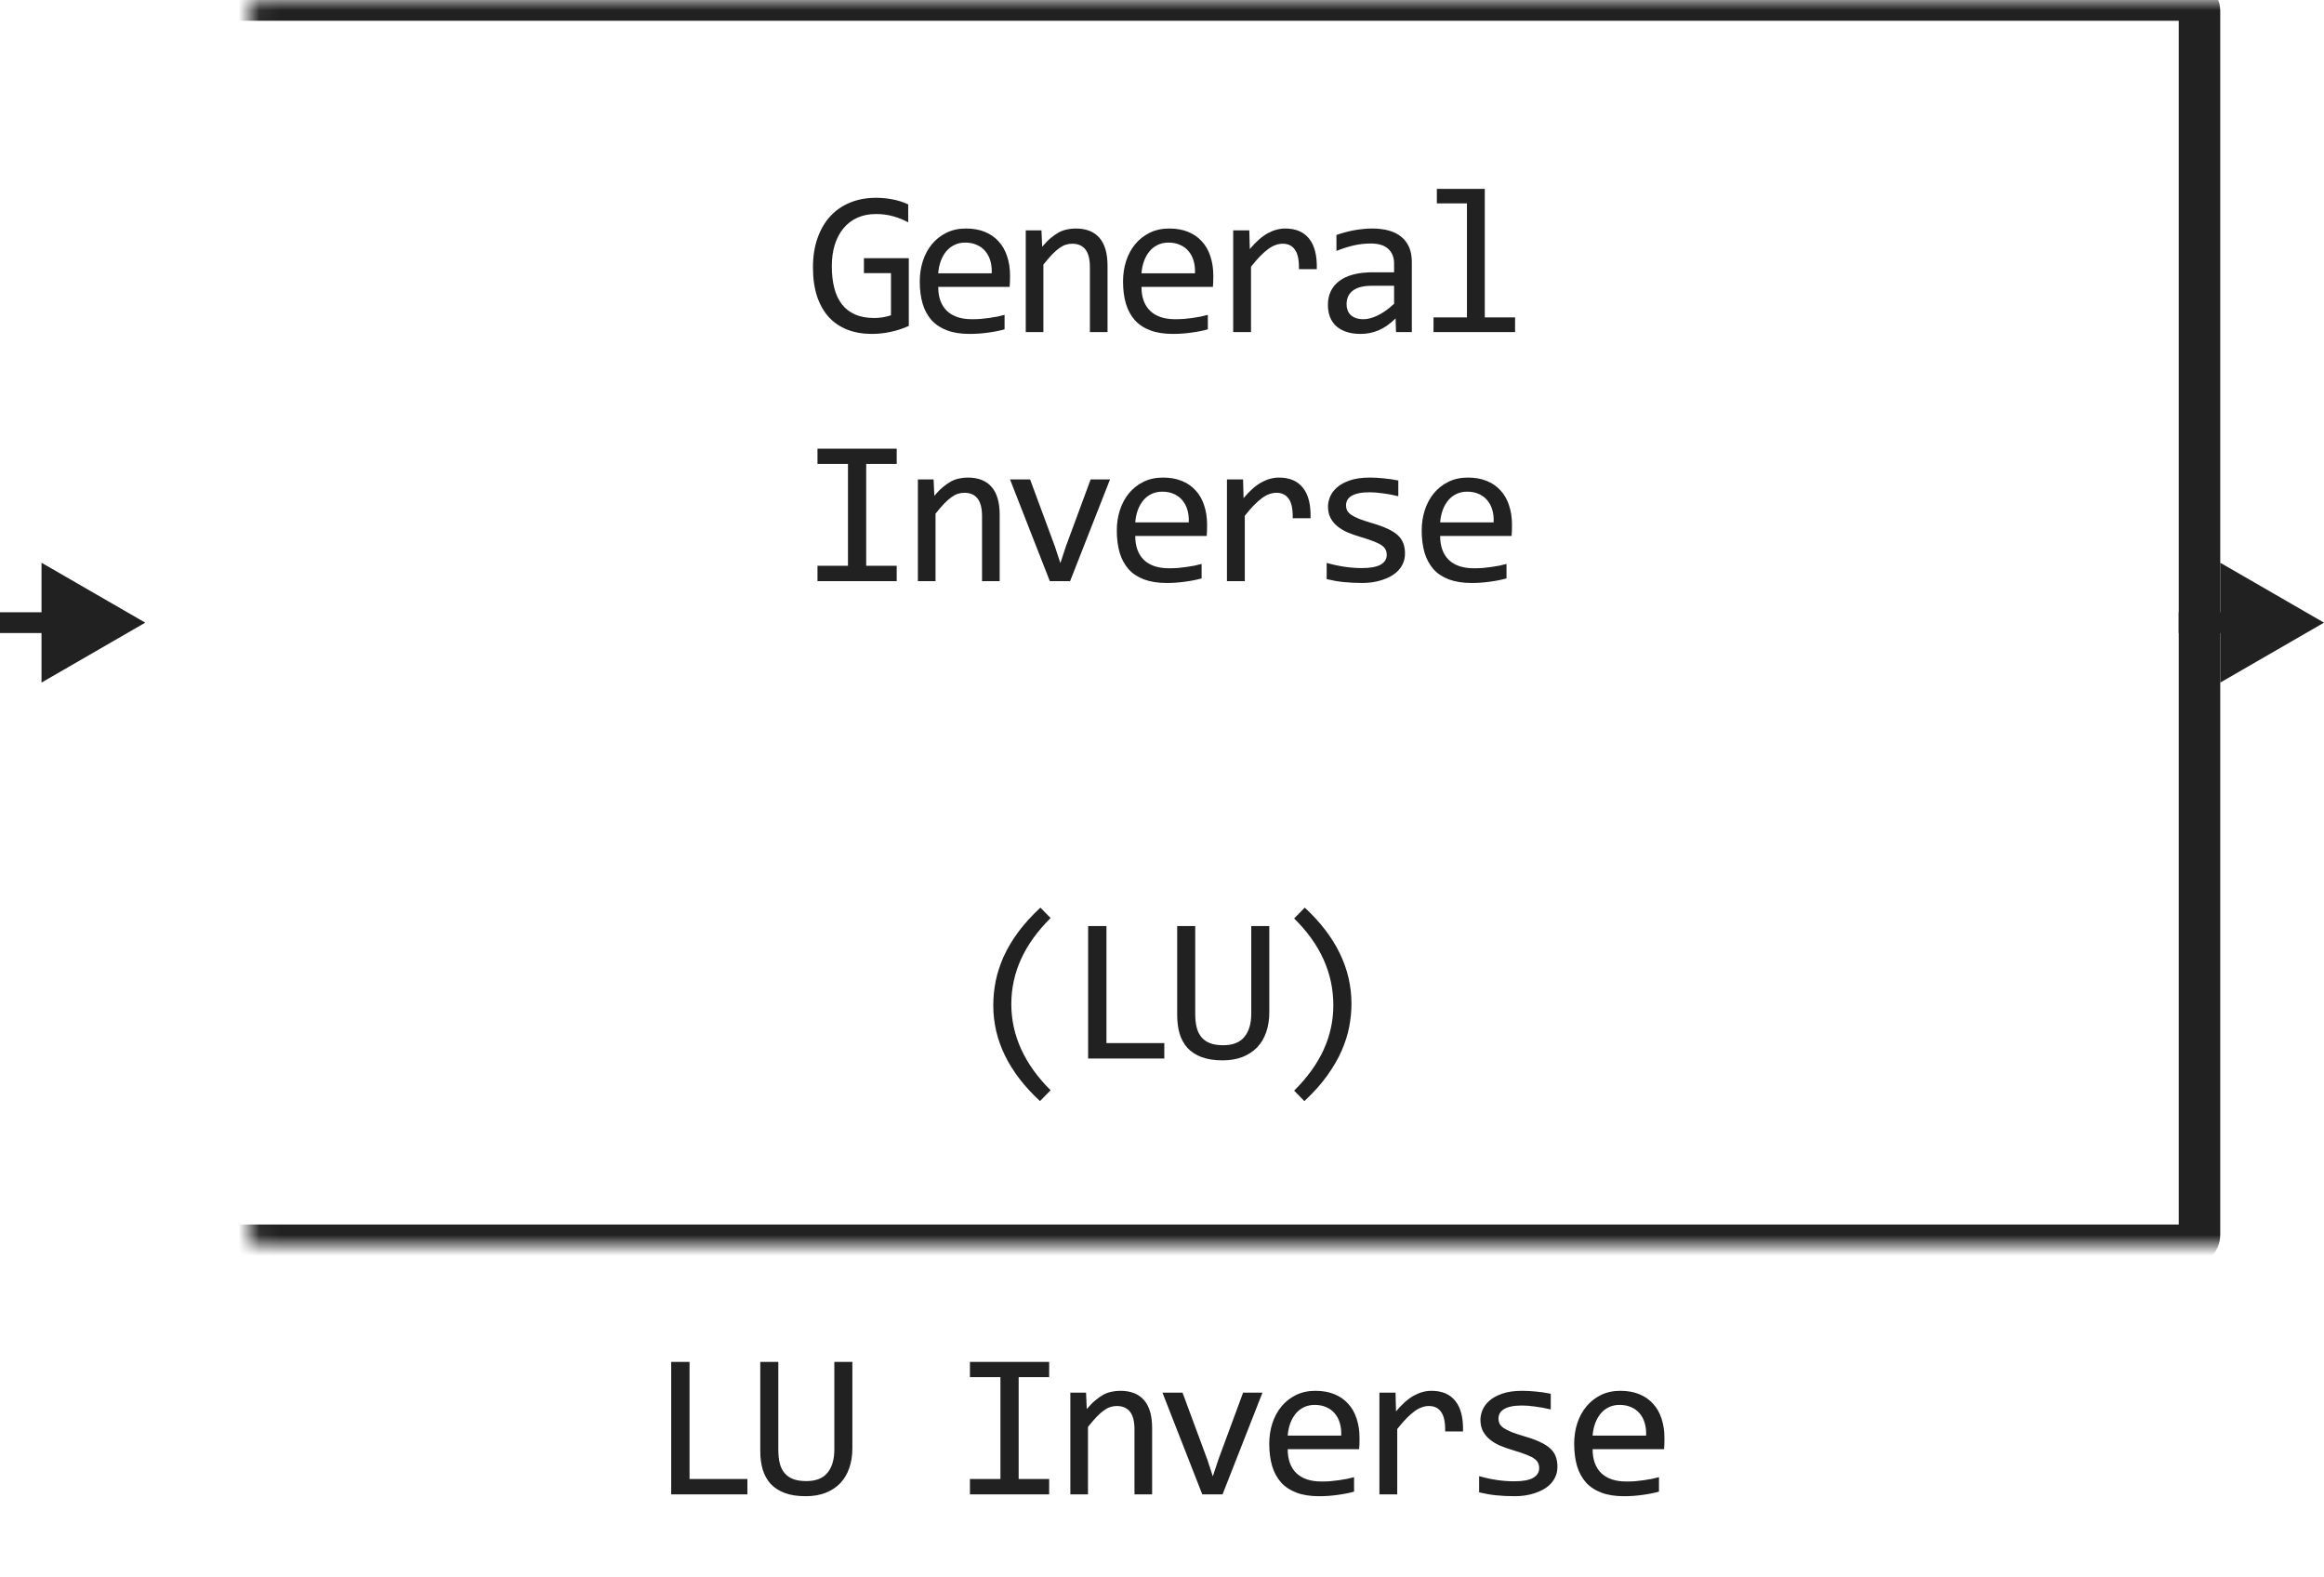 <svg width="112" height="76" viewBox="0 0 112 76" fill="none" xmlns="http://www.w3.org/2000/svg">
<mask id="path-1-inside-1_3411_27544" fill="white">
<rect x="6" width="100" height="60" rx="0.5"/>
</mask>
<rect x="6" width="100" height="60" rx="0.5" stroke="#212121" stroke-width="2" stroke-linejoin="round" mask="url(#path-1-inside-1_3411_27544)"/>
<path d="M43.769 10.712C43.531 10.585 43.287 10.487 43.036 10.419C42.786 10.347 42.512 10.312 42.216 10.312C41.878 10.312 41.577 10.372 41.313 10.492C41.049 10.613 40.826 10.784 40.644 11.005C40.465 11.223 40.327 11.487 40.229 11.796C40.135 12.105 40.087 12.447 40.087 12.821C40.087 13.212 40.126 13.562 40.205 13.871C40.283 14.18 40.405 14.442 40.571 14.657C40.737 14.872 40.948 15.037 41.206 15.15C41.466 15.264 41.777 15.321 42.138 15.321C42.2 15.321 42.267 15.318 42.338 15.312C42.41 15.305 42.481 15.297 42.553 15.287C42.625 15.274 42.693 15.259 42.758 15.243C42.827 15.227 42.887 15.209 42.939 15.19V13.158H41.635V12.44H43.798V15.702C43.665 15.764 43.523 15.819 43.373 15.868C43.227 15.917 43.076 15.958 42.919 15.99C42.766 16.023 42.613 16.047 42.46 16.064C42.307 16.08 42.159 16.088 42.016 16.088C41.58 16.088 41.186 16.02 40.834 15.883C40.486 15.746 40.188 15.544 39.941 15.277C39.697 15.007 39.508 14.672 39.374 14.271C39.244 13.871 39.179 13.407 39.179 12.88C39.179 12.356 39.252 11.887 39.399 11.474C39.545 11.057 39.75 10.705 40.014 10.419C40.281 10.129 40.6 9.91 40.971 9.76C41.345 9.607 41.757 9.53 42.206 9.53C42.493 9.53 42.765 9.556 43.022 9.608C43.282 9.657 43.531 9.737 43.769 9.848V10.712ZM48.677 13.29C48.677 13.411 48.675 13.511 48.672 13.593C48.669 13.674 48.664 13.751 48.657 13.822H45.215C45.215 14.324 45.355 14.709 45.635 14.979C45.915 15.246 46.318 15.38 46.846 15.38C46.989 15.38 47.132 15.375 47.275 15.365C47.419 15.352 47.557 15.336 47.69 15.316C47.824 15.297 47.951 15.276 48.071 15.253C48.195 15.227 48.309 15.199 48.413 15.17V15.868C48.182 15.933 47.92 15.985 47.627 16.024C47.337 16.067 47.036 16.088 46.724 16.088C46.304 16.088 45.942 16.031 45.64 15.917C45.337 15.803 45.088 15.639 44.893 15.424C44.7 15.206 44.557 14.94 44.463 14.628C44.372 14.312 44.326 13.956 44.326 13.559C44.326 13.213 44.375 12.888 44.473 12.582C44.574 12.273 44.718 12.003 44.907 11.771C45.099 11.537 45.334 11.352 45.61 11.215C45.887 11.078 46.201 11.01 46.553 11.01C46.895 11.01 47.197 11.063 47.461 11.171C47.725 11.278 47.946 11.431 48.125 11.63C48.307 11.825 48.444 12.065 48.535 12.348C48.63 12.628 48.677 12.942 48.677 13.29ZM47.793 13.168C47.803 12.95 47.782 12.751 47.73 12.572C47.677 12.39 47.596 12.234 47.485 12.104C47.378 11.973 47.243 11.872 47.08 11.801C46.917 11.726 46.728 11.688 46.514 11.688C46.328 11.688 46.159 11.724 46.006 11.796C45.853 11.867 45.721 11.968 45.61 12.099C45.5 12.229 45.41 12.385 45.342 12.567C45.273 12.75 45.231 12.95 45.215 13.168H47.793ZM49.434 11.098H50.191L50.225 11.889C50.368 11.719 50.507 11.579 50.64 11.469C50.774 11.355 50.904 11.264 51.031 11.195C51.161 11.127 51.293 11.08 51.426 11.054C51.56 11.024 51.698 11.01 51.841 11.01C52.346 11.01 52.727 11.159 52.984 11.459C53.244 11.755 53.375 12.203 53.375 12.802V16H52.525V12.87C52.525 12.486 52.453 12.203 52.31 12.021C52.167 11.835 51.954 11.742 51.67 11.742C51.566 11.742 51.464 11.758 51.363 11.791C51.265 11.82 51.163 11.874 51.055 11.952C50.948 12.027 50.831 12.13 50.704 12.26C50.58 12.39 50.44 12.553 50.284 12.748V16H49.434V11.098ZM58.473 13.29C58.473 13.411 58.471 13.511 58.468 13.593C58.465 13.674 58.46 13.751 58.453 13.822H55.011C55.011 14.324 55.151 14.709 55.431 14.979C55.711 15.246 56.114 15.38 56.642 15.38C56.785 15.38 56.928 15.375 57.072 15.365C57.215 15.352 57.353 15.336 57.486 15.316C57.62 15.297 57.747 15.276 57.867 15.253C57.991 15.227 58.105 15.199 58.209 15.17V15.868C57.978 15.933 57.716 15.985 57.423 16.024C57.133 16.067 56.832 16.088 56.52 16.088C56.1 16.088 55.739 16.031 55.436 15.917C55.133 15.803 54.884 15.639 54.689 15.424C54.497 15.206 54.353 14.94 54.259 14.628C54.168 14.312 54.122 13.956 54.122 13.559C54.122 13.213 54.171 12.888 54.269 12.582C54.37 12.273 54.514 12.003 54.703 11.771C54.895 11.537 55.13 11.352 55.406 11.215C55.683 11.078 55.997 11.01 56.349 11.01C56.691 11.01 56.993 11.063 57.257 11.171C57.521 11.278 57.742 11.431 57.921 11.63C58.103 11.825 58.24 12.065 58.331 12.348C58.426 12.628 58.473 12.942 58.473 13.29ZM57.589 13.168C57.599 12.95 57.578 12.751 57.526 12.572C57.474 12.39 57.392 12.234 57.281 12.104C57.174 11.973 57.039 11.872 56.876 11.801C56.713 11.726 56.525 11.688 56.31 11.688C56.124 11.688 55.955 11.724 55.802 11.796C55.649 11.867 55.517 11.968 55.406 12.099C55.296 12.229 55.206 12.385 55.138 12.567C55.069 12.75 55.027 12.95 55.011 13.168H57.589ZM59.431 11.098H60.207L60.231 12.001C60.521 11.653 60.806 11.4 61.086 11.244C61.369 11.088 61.654 11.01 61.94 11.01C62.448 11.01 62.832 11.174 63.093 11.503C63.356 11.832 63.478 12.32 63.459 12.968H62.599C62.609 12.538 62.546 12.227 62.409 12.035C62.276 11.84 62.079 11.742 61.818 11.742C61.704 11.742 61.589 11.763 61.471 11.806C61.358 11.845 61.239 11.91 61.115 12.001C60.995 12.089 60.866 12.203 60.729 12.343C60.593 12.483 60.446 12.652 60.29 12.851V16H59.431V11.098ZM67.278 16L67.258 15.341C66.991 15.604 66.719 15.795 66.443 15.912C66.169 16.029 65.881 16.088 65.579 16.088C65.299 16.088 65.059 16.052 64.861 15.98C64.662 15.909 64.498 15.811 64.368 15.688C64.241 15.56 64.146 15.412 64.084 15.243C64.026 15.074 63.996 14.89 63.996 14.691C63.996 14.2 64.179 13.816 64.543 13.539C64.911 13.259 65.453 13.119 66.169 13.119H67.185V12.69C67.185 12.4 67.092 12.169 66.907 11.996C66.721 11.82 66.438 11.732 66.057 11.732C65.78 11.732 65.507 11.763 65.237 11.825C64.97 11.887 64.693 11.975 64.407 12.089V11.322C64.514 11.283 64.633 11.246 64.763 11.21C64.897 11.171 65.037 11.137 65.183 11.107C65.329 11.078 65.483 11.055 65.642 11.039C65.802 11.02 65.963 11.01 66.125 11.01C66.422 11.01 66.689 11.042 66.926 11.107C67.164 11.172 67.364 11.272 67.527 11.405C67.693 11.539 67.82 11.706 67.908 11.908C67.996 12.11 68.04 12.348 68.04 12.621V16H67.278ZM67.185 13.769H66.106C65.894 13.769 65.712 13.79 65.559 13.832C65.406 13.874 65.281 13.935 65.183 14.013C65.085 14.091 65.012 14.185 64.963 14.296C64.918 14.403 64.895 14.525 64.895 14.662C64.895 14.757 64.91 14.848 64.939 14.935C64.968 15.02 65.015 15.097 65.081 15.165C65.146 15.23 65.23 15.282 65.334 15.321C65.439 15.36 65.566 15.38 65.715 15.38C65.91 15.38 66.133 15.321 66.384 15.204C66.638 15.084 66.905 14.895 67.185 14.638V13.769ZM70.696 9.799H69.246V9.101H71.556V15.292H73.016V16H69.085V15.292H70.696V9.799ZM40.866 22.351H39.397V21.618H43.215V22.351H41.745V27.258H43.215V28H39.397V27.258H40.866V22.351ZM44.236 23.098H44.993L45.027 23.889C45.17 23.719 45.309 23.579 45.442 23.469C45.576 23.355 45.706 23.264 45.833 23.195C45.963 23.127 46.095 23.08 46.228 23.054C46.362 23.024 46.5 23.01 46.643 23.01C47.148 23.01 47.529 23.16 47.786 23.459C48.046 23.755 48.177 24.203 48.177 24.802V28H47.327V24.87C47.327 24.486 47.255 24.203 47.112 24.02C46.969 23.835 46.756 23.742 46.472 23.742C46.368 23.742 46.266 23.759 46.165 23.791C46.067 23.82 45.965 23.874 45.857 23.952C45.75 24.027 45.633 24.13 45.506 24.26C45.382 24.39 45.242 24.553 45.086 24.748V28H44.236V23.098ZM48.675 23.098H49.642L50.843 26.34L51.102 27.131L51.37 26.32L52.562 23.098H53.495L51.571 28H50.594L48.675 23.098ZM58.173 25.29C58.173 25.41 58.171 25.511 58.168 25.593C58.165 25.674 58.16 25.751 58.153 25.822H54.711C54.711 26.324 54.851 26.709 55.131 26.98C55.411 27.246 55.815 27.38 56.342 27.38C56.485 27.38 56.628 27.375 56.772 27.365C56.915 27.352 57.053 27.336 57.187 27.316C57.32 27.297 57.447 27.276 57.567 27.253C57.691 27.227 57.805 27.199 57.909 27.17V27.868C57.678 27.933 57.416 27.985 57.123 28.024C56.833 28.067 56.532 28.088 56.22 28.088C55.8 28.088 55.438 28.031 55.136 27.917C54.833 27.803 54.584 27.639 54.389 27.424C54.197 27.206 54.053 26.94 53.959 26.628C53.868 26.312 53.822 25.956 53.822 25.559C53.822 25.213 53.871 24.888 53.969 24.582C54.07 24.273 54.215 24.003 54.403 23.771C54.595 23.537 54.83 23.352 55.106 23.215C55.383 23.078 55.697 23.01 56.049 23.01C56.391 23.01 56.693 23.064 56.957 23.171C57.221 23.278 57.442 23.431 57.621 23.63C57.803 23.825 57.94 24.064 58.031 24.348C58.126 24.628 58.173 24.942 58.173 25.29ZM57.289 25.168C57.299 24.95 57.278 24.751 57.226 24.572C57.173 24.39 57.092 24.234 56.981 24.104C56.874 23.973 56.739 23.872 56.576 23.801C56.413 23.726 56.225 23.689 56.01 23.689C55.824 23.689 55.655 23.724 55.502 23.796C55.349 23.867 55.217 23.968 55.106 24.099C54.996 24.229 54.906 24.385 54.838 24.567C54.77 24.75 54.727 24.95 54.711 25.168H57.289ZM59.13 23.098H59.907L59.931 24.001C60.221 23.653 60.506 23.4 60.786 23.244C61.069 23.088 61.354 23.01 61.64 23.01C62.148 23.01 62.532 23.174 62.793 23.503C63.056 23.832 63.178 24.32 63.159 24.968H62.299C62.309 24.538 62.246 24.227 62.109 24.035C61.975 23.84 61.779 23.742 61.518 23.742C61.404 23.742 61.289 23.763 61.172 23.806C61.058 23.845 60.939 23.91 60.815 24.001C60.695 24.089 60.566 24.203 60.429 24.343C60.293 24.483 60.146 24.652 59.99 24.851V28H59.13V23.098ZM67.71 26.662C67.71 26.835 67.681 26.989 67.622 27.126C67.564 27.263 67.484 27.385 67.383 27.492C67.282 27.596 67.165 27.686 67.031 27.761C66.898 27.836 66.755 27.898 66.602 27.946C66.452 27.995 66.297 28.031 66.138 28.054C65.978 28.076 65.822 28.088 65.669 28.088C65.337 28.088 65.031 28.073 64.751 28.044C64.475 28.015 64.203 27.967 63.936 27.902V27.121C64.222 27.203 64.507 27.264 64.79 27.307C65.073 27.349 65.355 27.37 65.635 27.37C66.042 27.37 66.343 27.315 66.538 27.204C66.734 27.093 66.831 26.936 66.831 26.73C66.831 26.643 66.815 26.564 66.782 26.496C66.753 26.424 66.698 26.358 66.616 26.296C66.535 26.231 66.408 26.164 66.236 26.096C66.066 26.027 65.834 25.949 65.537 25.861C65.316 25.796 65.111 25.723 64.922 25.642C64.737 25.557 64.575 25.458 64.439 25.344C64.302 25.23 64.195 25.096 64.116 24.943C64.038 24.79 63.999 24.61 63.999 24.401C63.999 24.265 64.03 24.115 64.092 23.952C64.157 23.789 64.266 23.638 64.419 23.498C64.572 23.358 64.779 23.242 65.039 23.151C65.3 23.057 65.625 23.01 66.016 23.01C66.208 23.01 66.421 23.021 66.656 23.044C66.89 23.064 67.134 23.099 67.388 23.151V23.908C67.121 23.843 66.867 23.796 66.626 23.767C66.388 23.734 66.182 23.718 66.006 23.718C65.794 23.718 65.615 23.734 65.469 23.767C65.326 23.799 65.209 23.845 65.117 23.903C65.029 23.959 64.966 24.025 64.927 24.104C64.888 24.178 64.868 24.26 64.868 24.348C64.868 24.436 64.885 24.515 64.917 24.587C64.953 24.659 65.016 24.729 65.108 24.797C65.202 24.862 65.332 24.929 65.498 24.997C65.664 25.062 65.881 25.134 66.148 25.212C66.437 25.297 66.681 25.386 66.88 25.48C67.079 25.572 67.24 25.674 67.364 25.788C67.487 25.902 67.575 26.031 67.627 26.174C67.683 26.317 67.71 26.48 67.71 26.662ZM72.867 25.29C72.867 25.41 72.865 25.511 72.862 25.593C72.859 25.674 72.854 25.751 72.847 25.822H69.405C69.405 26.324 69.545 26.709 69.825 26.98C70.105 27.246 70.509 27.38 71.036 27.38C71.179 27.38 71.322 27.375 71.466 27.365C71.609 27.352 71.747 27.336 71.881 27.316C72.014 27.297 72.141 27.276 72.261 27.253C72.385 27.227 72.499 27.199 72.603 27.17V27.868C72.372 27.933 72.11 27.985 71.817 28.024C71.528 28.067 71.226 28.088 70.914 28.088C70.494 28.088 70.133 28.031 69.83 27.917C69.527 27.803 69.278 27.639 69.083 27.424C68.891 27.206 68.748 26.94 68.653 26.628C68.562 26.312 68.516 25.956 68.516 25.559C68.516 25.213 68.565 24.888 68.663 24.582C68.764 24.273 68.909 24.003 69.097 23.771C69.29 23.537 69.524 23.352 69.801 23.215C70.077 23.078 70.391 23.01 70.743 23.01C71.085 23.01 71.388 23.064 71.651 23.171C71.915 23.278 72.136 23.431 72.315 23.63C72.498 23.825 72.634 24.064 72.725 24.348C72.82 24.628 72.867 24.942 72.867 25.29ZM71.983 25.168C71.993 24.95 71.972 24.751 71.92 24.572C71.868 24.39 71.786 24.234 71.676 24.104C71.568 23.973 71.433 23.872 71.27 23.801C71.108 23.726 70.919 23.689 70.704 23.689C70.518 23.689 70.349 23.724 70.196 23.796C70.043 23.867 69.911 23.968 69.801 24.099C69.69 24.229 69.6 24.385 69.532 24.567C69.464 24.75 69.421 24.95 69.405 25.168H71.983Z" fill="#212121"/>
<path d="M50.12 53.051C48.619 51.661 47.869 50.124 47.869 48.441C47.869 48.047 47.908 47.655 47.986 47.265C48.067 46.871 48.196 46.477 48.372 46.083C48.551 45.689 48.785 45.295 49.075 44.901C49.368 44.508 49.723 44.117 50.139 43.73L50.632 44.232C49.369 45.479 48.738 46.861 48.738 48.378C48.738 49.133 48.897 49.859 49.216 50.556C49.535 51.252 50.007 51.91 50.632 52.528L50.12 53.051ZM56.111 51H52.44V44.618H53.323V50.258H56.111V51ZM61.171 48.778C61.171 49.13 61.12 49.449 61.019 49.735C60.922 50.019 60.777 50.261 60.585 50.463C60.393 50.661 60.157 50.816 59.877 50.927C59.6 51.034 59.281 51.088 58.92 51.088C58.523 51.088 58.186 51.036 57.909 50.932C57.632 50.828 57.406 50.681 57.23 50.492C57.058 50.3 56.931 50.071 56.849 49.804C56.771 49.537 56.732 49.239 56.732 48.91V44.618H57.601V48.842C57.601 49.092 57.624 49.312 57.67 49.501C57.719 49.69 57.797 49.848 57.904 49.975C58.011 50.102 58.15 50.198 58.319 50.263C58.492 50.328 58.702 50.36 58.949 50.36C59.411 50.36 59.751 50.227 59.969 49.96C60.191 49.693 60.302 49.317 60.302 48.832V44.618H61.171V48.778ZM62.88 43.73C64.381 45.12 65.131 46.666 65.131 48.368C65.131 48.72 65.095 49.084 65.024 49.462C64.952 49.84 64.83 50.227 64.658 50.624C64.485 51.018 64.252 51.418 63.959 51.825C63.67 52.232 63.303 52.641 62.861 53.051L62.368 52.548C63.002 51.92 63.476 51.264 63.788 50.58C64.101 49.897 64.257 49.18 64.257 48.432C64.257 46.882 63.627 45.489 62.368 44.252L62.88 43.73Z" fill="#212121"/>
<path d="M7 30L2 27.113V32.887L7 30ZM2.5 29.5H0V30.5H2.5V29.5Z" fill="#212121"/>
<path d="M112 30L107 27.113V32.887L112 30ZM107.5 29.5H105V30.5H107.5V29.5Z" fill="#212121"/>
<path d="M36.019 72H32.347V65.618H33.231V71.258H36.019V72ZM41.078 69.778C41.078 70.13 41.028 70.449 40.927 70.735C40.83 71.019 40.685 71.261 40.493 71.463C40.3 71.662 40.065 71.816 39.785 71.927C39.508 72.034 39.189 72.088 38.828 72.088C38.43 72.088 38.093 72.036 37.817 71.932C37.54 71.828 37.314 71.681 37.138 71.492C36.966 71.3 36.839 71.071 36.757 70.804C36.679 70.537 36.64 70.239 36.64 69.91V65.618H37.509V69.842C37.509 70.092 37.532 70.312 37.578 70.501C37.626 70.69 37.705 70.848 37.812 70.975C37.919 71.102 38.058 71.198 38.227 71.263C38.4 71.328 38.609 71.36 38.857 71.36C39.319 71.36 39.659 71.227 39.877 70.96C40.099 70.693 40.209 70.317 40.209 69.832V65.618H41.078V69.778ZM48.214 66.351H46.744V65.618H50.562V66.351H49.092V71.258H50.562V72H46.744V71.258H48.214V66.351ZM51.583 67.098H52.34L52.374 67.889C52.517 67.719 52.656 67.579 52.789 67.469C52.923 67.355 53.053 67.264 53.18 67.195C53.31 67.127 53.442 67.08 53.575 67.054C53.709 67.024 53.847 67.01 53.99 67.01C54.495 67.01 54.876 67.159 55.133 67.459C55.393 67.755 55.524 68.203 55.524 68.802V72H54.674V68.87C54.674 68.486 54.602 68.203 54.459 68.02C54.316 67.835 54.103 67.742 53.819 67.742C53.715 67.742 53.613 67.758 53.512 67.791C53.414 67.82 53.312 67.874 53.204 67.952C53.097 68.027 52.98 68.13 52.853 68.26C52.729 68.39 52.589 68.553 52.433 68.748V72H51.583V67.098ZM56.022 67.098H56.989L58.19 70.34L58.449 71.131L58.718 70.32L59.909 67.098H60.842L58.918 72H57.941L56.022 67.098ZM65.52 69.29C65.52 69.41 65.518 69.511 65.515 69.593C65.512 69.674 65.507 69.751 65.5 69.822H62.058C62.058 70.324 62.198 70.709 62.478 70.98C62.758 71.246 63.161 71.38 63.689 71.38C63.832 71.38 63.975 71.375 64.119 71.365C64.262 71.352 64.4 71.336 64.534 71.316C64.667 71.297 64.794 71.276 64.915 71.253C65.038 71.227 65.152 71.199 65.256 71.17V71.868C65.025 71.933 64.763 71.985 64.47 72.024C64.18 72.067 63.879 72.088 63.567 72.088C63.147 72.088 62.785 72.031 62.483 71.917C62.18 71.803 61.931 71.639 61.736 71.424C61.544 71.206 61.401 70.94 61.306 70.628C61.215 70.312 61.169 69.956 61.169 69.559C61.169 69.213 61.218 68.888 61.316 68.582C61.417 68.273 61.562 68.003 61.75 67.772C61.942 67.537 62.177 67.352 62.453 67.215C62.73 67.078 63.044 67.01 63.396 67.01C63.738 67.01 64.04 67.064 64.304 67.171C64.568 67.278 64.789 67.431 64.968 67.63C65.15 67.825 65.287 68.064 65.378 68.348C65.473 68.628 65.52 68.942 65.52 69.29ZM64.636 69.168C64.646 68.95 64.625 68.751 64.573 68.572C64.521 68.39 64.439 68.234 64.329 68.103C64.221 67.973 64.086 67.872 63.923 67.801C63.761 67.726 63.572 67.689 63.357 67.689C63.171 67.689 63.002 67.724 62.849 67.796C62.696 67.868 62.564 67.968 62.453 68.099C62.343 68.229 62.253 68.385 62.185 68.567C62.117 68.75 62.074 68.95 62.058 69.168H64.636ZM66.478 67.098H67.254L67.278 68.001C67.568 67.653 67.853 67.4 68.133 67.244C68.416 67.088 68.701 67.01 68.987 67.01C69.495 67.01 69.879 67.174 70.14 67.503C70.403 67.832 70.525 68.32 70.506 68.968H69.647C69.656 68.538 69.593 68.227 69.456 68.035C69.323 67.84 69.126 67.742 68.865 67.742C68.751 67.742 68.636 67.763 68.519 67.806C68.405 67.845 68.286 67.91 68.162 68.001C68.042 68.089 67.913 68.203 67.776 68.343C67.64 68.483 67.493 68.652 67.337 68.851V72H66.478V67.098ZM75.057 70.662C75.057 70.835 75.028 70.989 74.969 71.126C74.911 71.263 74.831 71.385 74.73 71.492C74.629 71.596 74.512 71.686 74.379 71.761C74.245 71.836 74.102 71.897 73.949 71.946C73.799 71.995 73.644 72.031 73.485 72.054C73.326 72.076 73.169 72.088 73.016 72.088C72.684 72.088 72.378 72.073 72.098 72.044C71.822 72.015 71.55 71.967 71.283 71.902V71.121C71.569 71.203 71.854 71.264 72.137 71.307C72.421 71.349 72.702 71.37 72.982 71.37C73.389 71.37 73.69 71.315 73.885 71.204C74.081 71.093 74.178 70.936 74.178 70.731C74.178 70.643 74.162 70.564 74.129 70.496C74.1 70.424 74.045 70.358 73.963 70.296C73.882 70.231 73.755 70.164 73.583 70.096C73.413 70.027 73.181 69.949 72.884 69.861C72.663 69.796 72.458 69.723 72.269 69.642C72.084 69.557 71.922 69.458 71.786 69.344C71.649 69.23 71.542 69.096 71.463 68.943C71.385 68.79 71.346 68.61 71.346 68.401C71.346 68.265 71.377 68.115 71.439 67.952C71.504 67.789 71.613 67.638 71.766 67.498C71.919 67.358 72.126 67.243 72.386 67.151C72.647 67.057 72.972 67.01 73.363 67.01C73.555 67.01 73.768 67.021 74.002 67.044C74.237 67.064 74.481 67.099 74.735 67.151V67.908C74.468 67.843 74.214 67.796 73.973 67.767C73.736 67.734 73.529 67.718 73.353 67.718C73.141 67.718 72.963 67.734 72.816 67.767C72.673 67.799 72.556 67.845 72.465 67.903C72.377 67.959 72.313 68.025 72.274 68.103C72.235 68.178 72.215 68.26 72.215 68.348C72.215 68.436 72.232 68.515 72.264 68.587C72.3 68.659 72.364 68.728 72.455 68.797C72.549 68.862 72.679 68.929 72.845 68.997C73.011 69.062 73.228 69.134 73.495 69.212C73.784 69.296 74.029 69.386 74.227 69.481C74.426 69.572 74.587 69.674 74.71 69.788C74.834 69.902 74.922 70.031 74.974 70.174C75.03 70.317 75.057 70.48 75.057 70.662ZM80.214 69.29C80.214 69.41 80.212 69.511 80.209 69.593C80.206 69.674 80.201 69.751 80.195 69.822H76.752C76.752 70.324 76.892 70.709 77.172 70.98C77.452 71.246 77.856 71.38 78.383 71.38C78.526 71.38 78.669 71.375 78.813 71.365C78.956 71.352 79.094 71.336 79.228 71.316C79.361 71.297 79.488 71.276 79.609 71.253C79.732 71.227 79.846 71.199 79.95 71.17V71.868C79.719 71.933 79.457 71.985 79.164 72.024C78.874 72.067 78.573 72.088 78.261 72.088C77.841 72.088 77.48 72.031 77.177 71.917C76.874 71.803 76.625 71.639 76.43 71.424C76.238 71.206 76.095 70.94 76 70.628C75.909 70.312 75.864 69.956 75.864 69.559C75.864 69.213 75.912 68.888 76.01 68.582C76.111 68.273 76.256 68.003 76.445 67.772C76.637 67.537 76.871 67.352 77.148 67.215C77.424 67.078 77.739 67.01 78.09 67.01C78.432 67.01 78.735 67.064 78.998 67.171C79.262 67.278 79.483 67.431 79.662 67.63C79.845 67.825 79.981 68.064 80.073 68.348C80.167 68.628 80.214 68.942 80.214 69.29ZM79.33 69.168C79.34 68.95 79.319 68.751 79.267 68.572C79.215 68.39 79.133 68.234 79.023 68.103C78.915 67.973 78.78 67.872 78.617 67.801C78.455 67.726 78.266 67.689 78.051 67.689C77.865 67.689 77.696 67.724 77.543 67.796C77.39 67.868 77.258 67.968 77.148 68.099C77.037 68.229 76.948 68.385 76.879 68.567C76.811 68.75 76.768 68.95 76.752 69.168H79.33Z" fill="#212121"/>
</svg>
